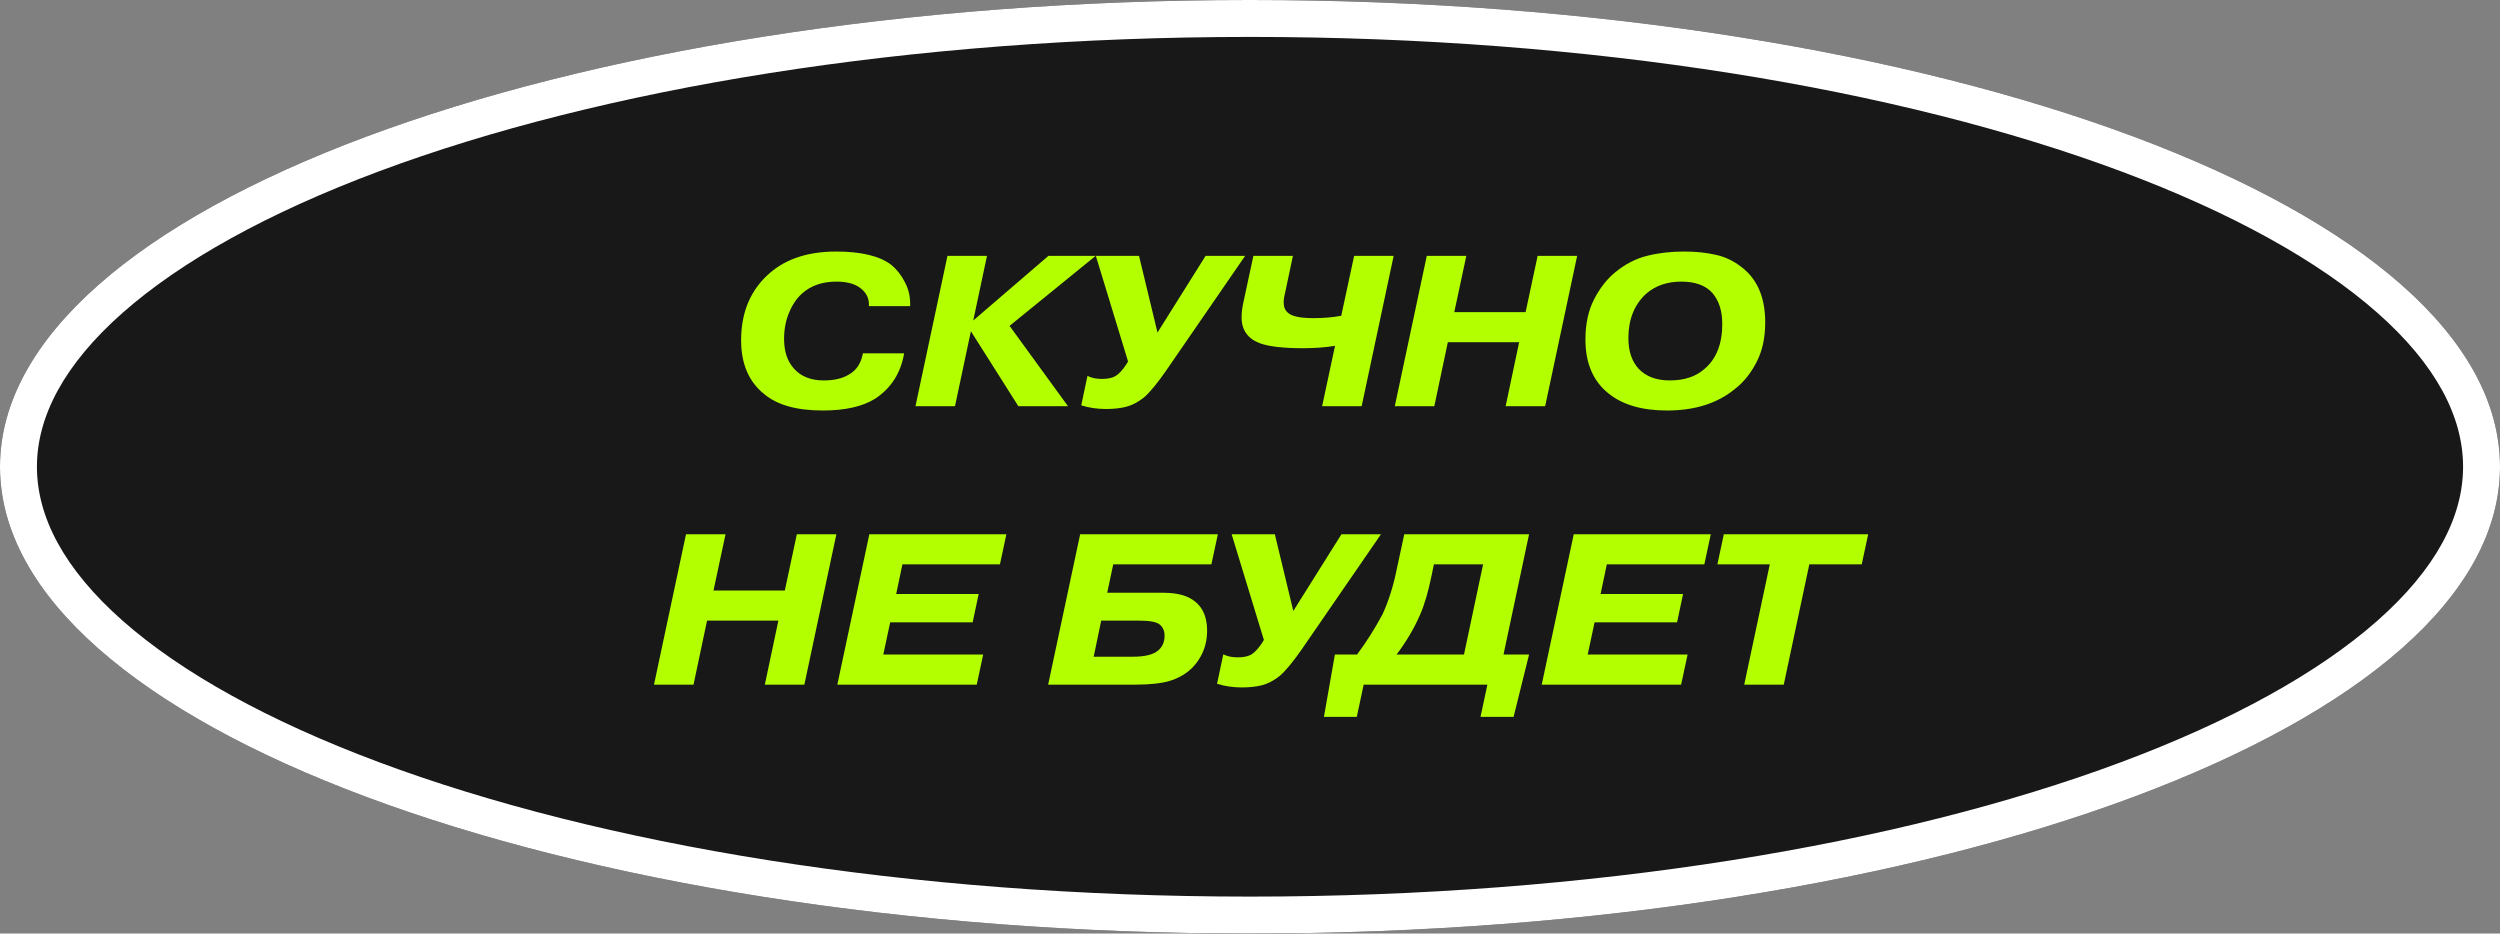 <?xml version="1.0" encoding="UTF-8"?> <svg xmlns="http://www.w3.org/2000/svg" width="3385" height="1264" viewBox="0 0 3385 1264" fill="none"><rect x="0" y="0" width="3385" height="1264" fill="#808080" stroke="none"/> <path d="M3385 632C3385 981.044 2627.24 1264 1692.5 1264C757.758 1264 0 981.044 0 632C0 282.956 757.758 0 1692.5 0C2627.24 0 3385 282.956 3385 632Z" fill="#181818"></path> <path fill-rule="evenodd" clip-rule="evenodd" d="M3218.9 840.52C3298.41 770.328 3335 699.742 3335 632C3335 564.258 3298.41 493.672 3218.9 423.48C3139.47 353.351 3021.66 287.914 2871.79 231.949C2572.41 120.16 2155.48 50 1692.5 50C1229.52 50 812.587 120.16 513.213 231.949C363.338 287.914 245.531 353.351 166.096 423.48C86.59 493.672 50 564.258 50 632C50 699.742 86.59 770.328 166.096 840.52C245.531 910.649 363.338 976.086 513.213 1032.05C812.587 1143.84 1229.52 1214 1692.5 1214C2155.48 1214 2572.41 1143.84 2871.79 1032.05C3021.66 976.086 3139.47 910.649 3218.9 840.52ZM1692.5 1264C2627.24 1264 3385 981.044 3385 632C3385 282.956 2627.24 0 1692.5 0C757.758 0 0 282.956 0 632C0 981.044 757.758 1264 1692.5 1264Z" fill="white"></path> <path d="M1168.38 478.453H1224.22C1219.57 505.21 1206.48 525.666 1184.96 539.821C1167.89 550.485 1144.24 555.817 1113.99 555.817C1078.9 555.817 1052.53 548.449 1034.88 533.713C1013.94 517.038 1003.47 492.704 1003.47 460.712C1003.47 421.933 1016.75 391.297 1043.32 368.806C1065.61 349.998 1095.18 340.594 1132.02 340.594C1166.15 340.594 1191.06 346.605 1206.77 358.626C1213.94 364.443 1219.95 372.005 1224.8 381.312C1229.84 390.425 1232.36 400.41 1232.36 411.269V414.468H1176.52V412.141C1176.52 402.834 1172.26 395.175 1163.73 389.165C1156.36 383.929 1145.89 381.312 1132.31 381.312C1113.51 381.312 1098.09 386.644 1086.07 397.308C1078.7 403.901 1072.79 412.626 1068.33 423.484C1063.87 434.148 1061.64 445.976 1061.64 458.967C1061.64 475.835 1066.1 489.214 1075.02 499.103C1084.52 509.767 1097.9 515.099 1115.15 515.099C1129.31 515.099 1140.65 512.481 1149.18 507.246C1159.46 501.623 1165.86 492.026 1168.38 478.453Z" fill="#B3FF00"></path> <path d="M1317.78 433.954L1419.58 346.411H1483.56L1366.94 441.225L1446.05 550H1378.86L1314.59 448.496L1293.06 550H1239.55L1282.88 346.411H1336.4L1317.78 433.954Z" fill="#B3FF00"></path> <path d="M1567.25 450.241L1632.39 346.411H1685.91L1578.59 502.302C1566.76 519.365 1556.77 531.386 1548.63 538.366C1540.49 544.765 1532.44 548.934 1524.49 550.873C1516.74 552.811 1507.72 553.781 1497.44 553.781C1485.62 553.781 1474.47 552.133 1464 548.837L1472.43 508.991C1477.86 511.706 1484.36 513.063 1491.92 513.063C1499.67 513.063 1505.78 511.803 1510.24 509.282C1514.51 506.762 1519.06 502.011 1523.91 495.031L1527.4 489.505L1483.77 346.411H1542.23L1567.25 450.241Z" fill="#B3FF00"></path> <path d="M1697.09 346.411H1750.61L1739.85 397.308C1738.68 401.574 1738.1 405.743 1738.1 409.814C1738.1 415.825 1740.14 420.479 1744.21 423.775C1749.64 428.428 1761.08 430.755 1778.53 430.755C1792.1 430.755 1804.61 429.689 1816.05 427.556L1833.5 346.411H1887.01L1843.68 550H1790.16L1807.61 468.273C1794.43 470.406 1779.89 471.473 1763.99 471.473C1738.2 471.473 1719.1 469.34 1706.69 465.074C1689.63 458.87 1681.1 447.042 1681.1 429.592C1681.1 423.193 1681.97 416.213 1683.71 408.651L1697.09 346.411Z" fill="#B3FF00"></path> <path d="M1960.38 463.329L1942.06 550H1888.55L1931.88 346.411H1985.4L1969.11 422.611H2065.67L2081.96 346.411H2135.47L2092.13 550H2038.62L2056.94 463.329H1960.38Z" fill="#B3FF00"></path> <path d="M2331.94 438.608C2331.94 421.157 2327.58 407.294 2318.85 397.017C2309.74 386.547 2295.58 381.312 2276.39 381.312C2257.19 381.312 2241.29 386.838 2228.69 397.89C2212.79 412.626 2204.84 432.597 2204.84 457.803C2204.84 475.448 2209.49 489.311 2218.8 499.394C2228.69 509.864 2242.75 515.099 2260.97 515.099C2280.75 515.099 2296.55 509.767 2308.38 499.103C2324.09 485.53 2331.94 465.365 2331.94 438.608ZM2390.11 436.572C2390.11 457.512 2386.13 475.545 2378.18 490.668C2370.43 505.598 2360.93 517.426 2349.68 526.151C2326.02 545.928 2295.19 555.817 2257.19 555.817C2223.45 555.817 2197.08 548.158 2178.08 532.84C2157.14 516.165 2146.67 491.832 2146.67 459.839C2146.67 438.705 2150.55 420.575 2158.31 405.452C2166.06 390.328 2175.56 378.113 2186.81 368.806C2200.57 357.56 2215.02 350.095 2230.14 346.411C2245.27 342.533 2262.04 340.594 2280.46 340.594C2296.16 340.594 2310.32 342.048 2322.92 344.957C2335.72 347.671 2347.64 353.391 2358.7 362.116C2379.64 378.403 2390.11 403.222 2390.11 436.572Z" fill="#B3FF00"></path> <path d="M957.349 840.329L939.026 927H885.511L928.847 723.411H982.361L966.074 799.611H1062.63L1078.92 723.411H1132.44L1089.1 927H1035.59L1053.91 840.329H957.349Z" fill="#B3FF00"></path> <path d="M1213.44 804.265H1325.12L1316.98 842.656H1205.3L1195.99 886.282H1331.23L1322.51 927H1187.26H1133.75L1177.08 723.411H1362.64L1353.92 764.129H1221.87L1213.44 804.265Z" fill="#B3FF00"></path> <path d="M1491.03 840.329L1480.85 889.191H1534.08C1550.17 889.191 1561.51 886.379 1568.11 880.756C1573.92 875.909 1576.83 869.219 1576.83 860.688C1576.83 854.096 1574.5 848.957 1569.85 845.273C1565.39 841.977 1556.28 840.329 1542.51 840.329H1491.03ZM1507.32 764.129L1499.18 802.52H1573.63C1587.79 802.52 1599.23 804.459 1607.95 808.337C1625.59 816.286 1634.42 831.507 1634.42 853.999C1634.42 866.602 1631.61 878.042 1625.98 888.318C1617.26 904.605 1603.39 915.754 1584.39 921.765C1572.95 925.255 1557.34 927 1537.57 927H1472.42H1419.19L1462.53 723.411H1648.96L1640.23 764.129H1507.32Z" fill="#B3FF00"></path> <path d="M1751.15 827.241L1816.3 723.411H1869.81L1762.49 879.302C1750.67 896.365 1740.68 908.386 1732.54 915.366C1724.39 921.765 1716.35 925.934 1708.4 927.872C1700.64 929.811 1691.63 930.781 1681.35 930.781C1669.52 930.781 1658.37 929.133 1647.9 925.837L1656.34 885.991C1661.77 888.706 1668.26 890.063 1675.82 890.063C1683.58 890.063 1689.69 888.803 1694.15 886.282C1698.41 883.762 1702.97 879.011 1707.82 872.031L1711.31 866.505L1667.68 723.411H1726.14L1751.15 827.241Z" fill="#B3FF00"></path> <path d="M2008.11 764.129H1941.51L1938.31 779.543C1933.85 801.453 1928.62 819.195 1922.61 832.767C1914.66 850.993 1904.09 868.832 1890.91 886.282H1982.23L2008.11 764.129ZM2035.74 886.282H2070.35L2049.41 970.626H2004.62L2013.93 927H1846.41L1837.1 970.626H1792.6L1807.43 886.282H1837.39C1849.61 869.995 1861.05 851.963 1871.71 832.186C1880.24 813.96 1886.93 792.534 1891.78 767.91L1901.38 723.411H2070.35L2035.74 886.282Z" fill="#B3FF00"></path> <path d="M2167.2 804.265H2278.88L2270.74 842.656H2159.05L2149.75 886.282H2284.99L2276.26 927H2141.02H2087.5L2130.84 723.411H2316.4L2307.67 764.129H2175.63L2167.2 804.265Z" fill="#B3FF00"></path> <path d="M2396.3 764.129H2325.34L2334.06 723.411H2529.51L2520.78 764.129H2449.82L2415.21 927H2361.69L2396.3 764.129Z" fill="#B3FF00"></path> </svg> 